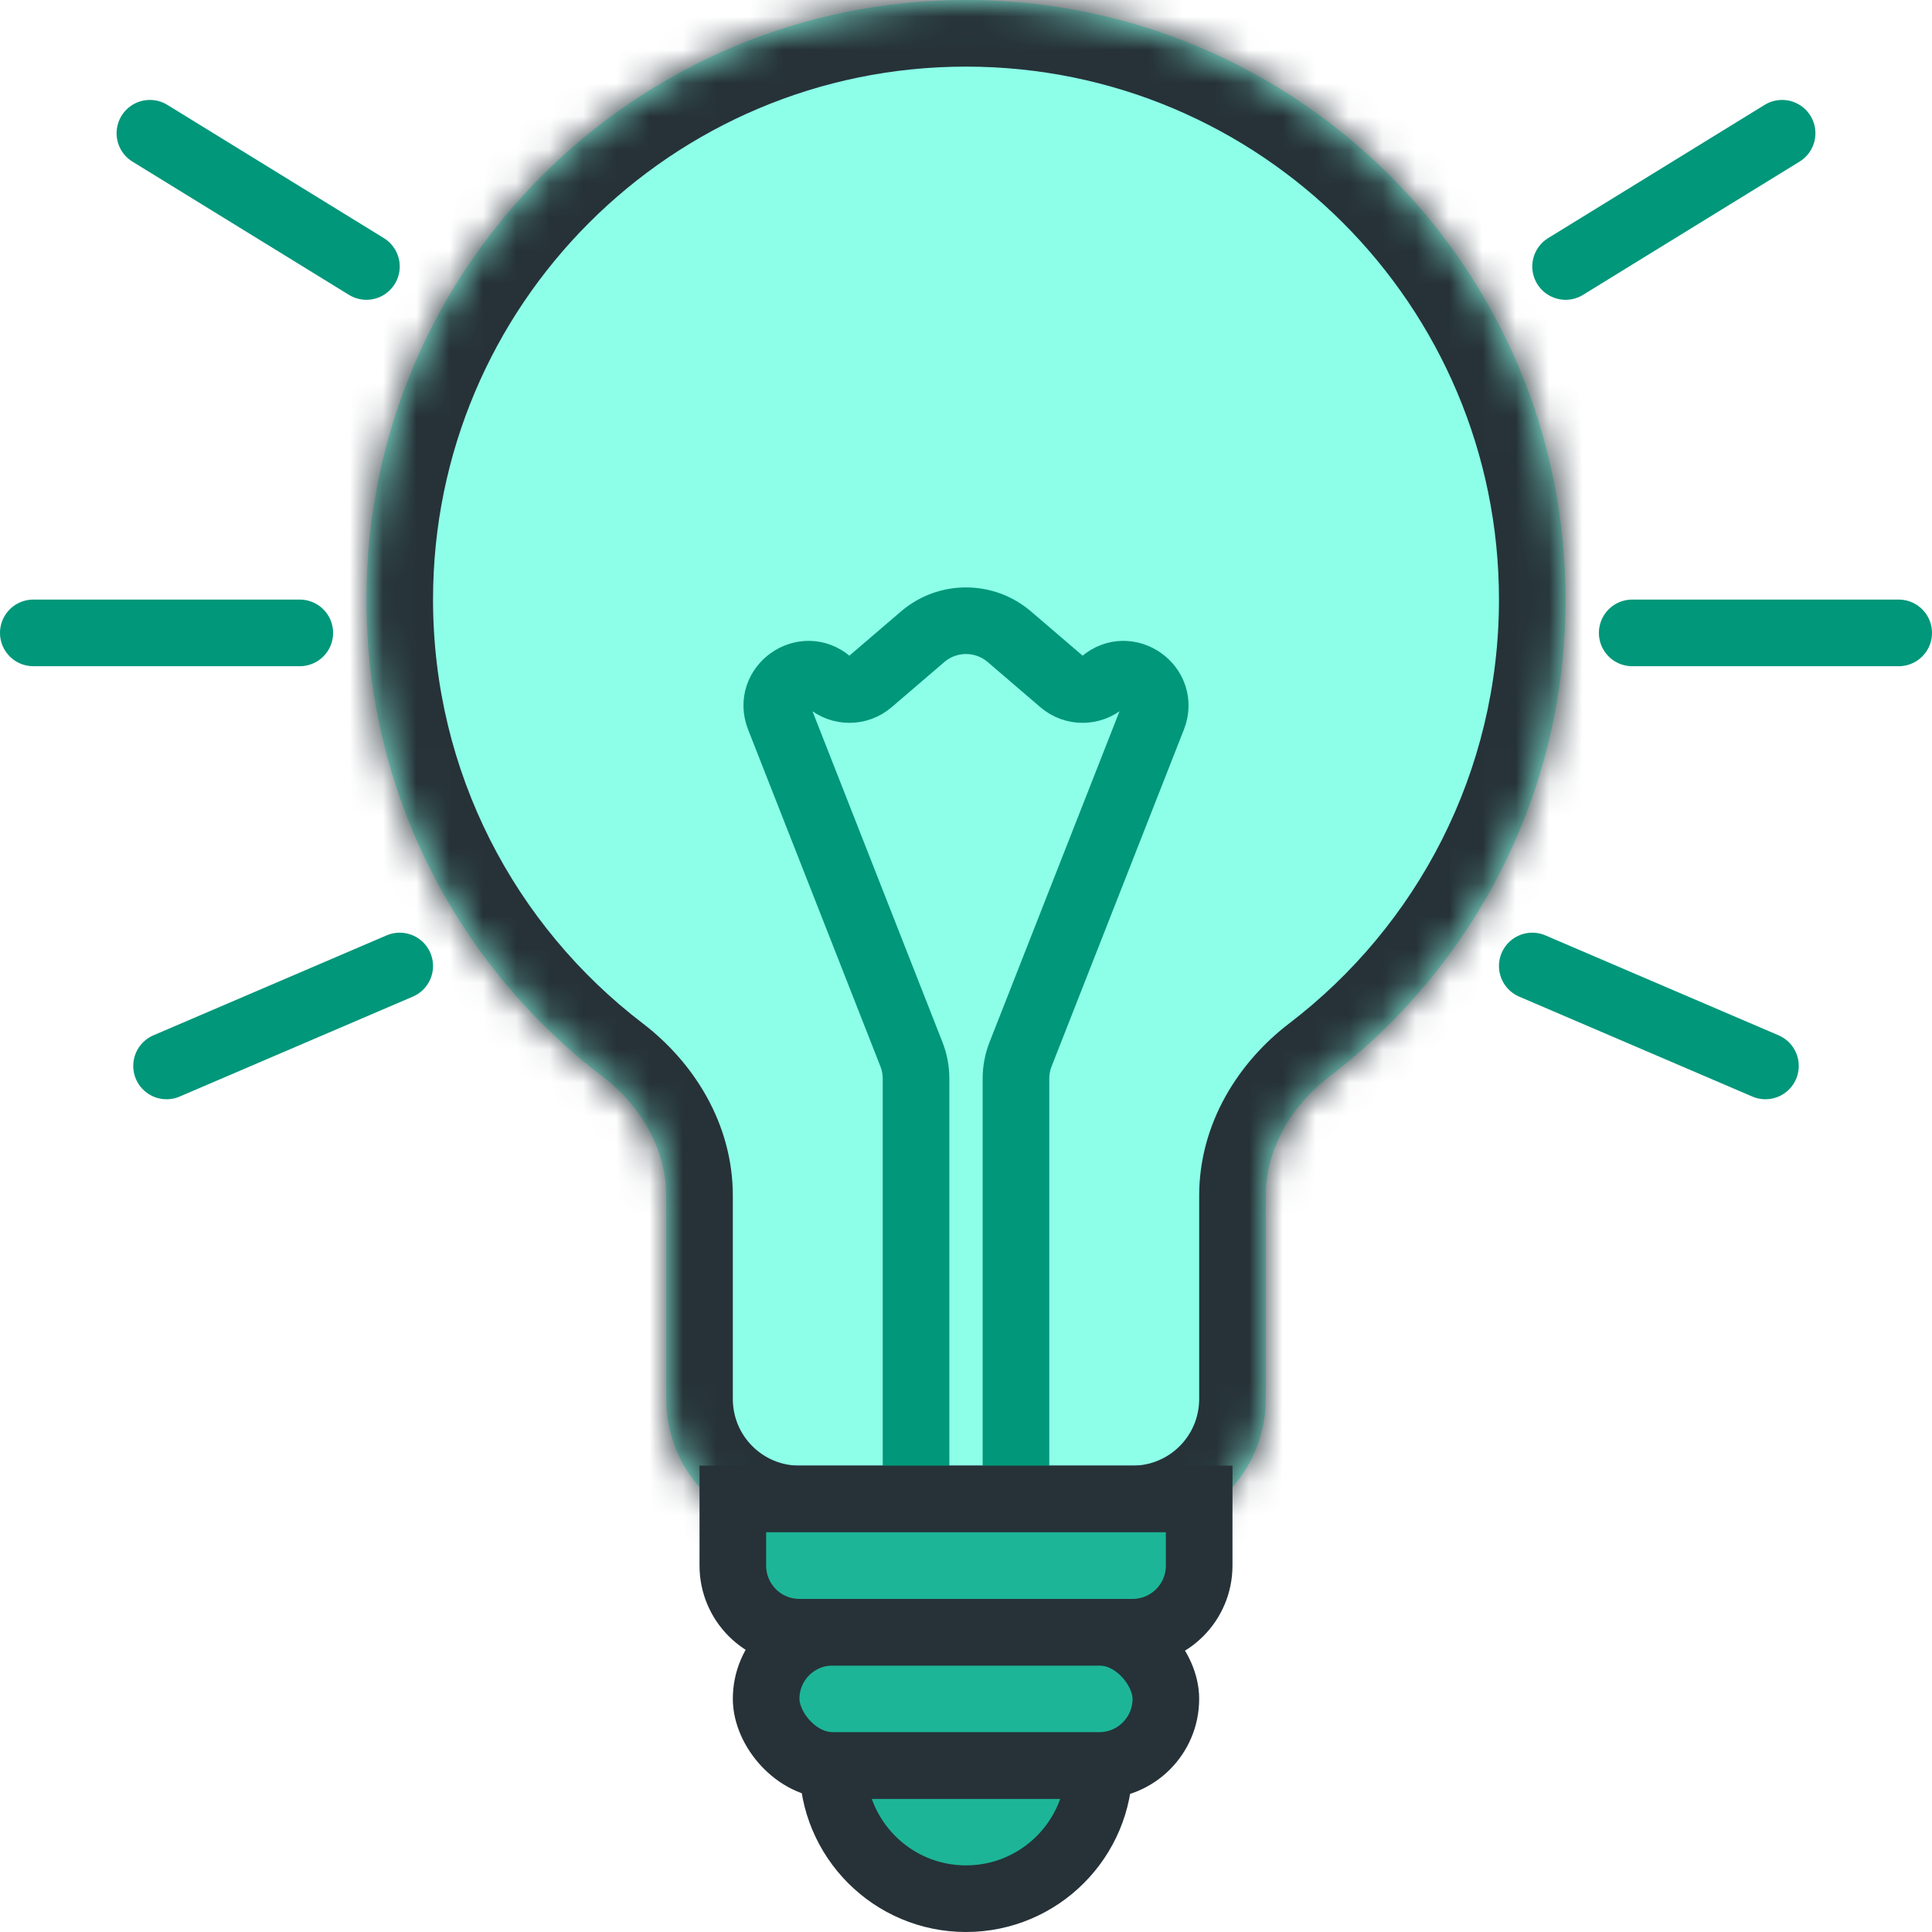 <svg xmlns="http://www.w3.org/2000/svg" width="58" height="58" viewBox="0 0 58 58" fill="none"><path d="M25 53L33 53C33 55.209 31.209 57 29 57C26.791 57 25 55.209 25 53Z" fill="#1DB598" stroke="#263238" stroke-width="2" stroke-linecap="round"></path><rect x="23" y="49" width="12" height="4" rx="2" fill="#1DB598" stroke="#263238" stroke-width="2" stroke-linecap="round"></rect><mask id="path-3-inside-1_1190_13690" fill="white"><path fill-rule="evenodd" clip-rule="evenodd" d="M38 35.899C38 34.471 38.783 33.179 39.918 32.312C44.223 29.023 47 23.836 47 18C47 8.059 38.941 0 29 0C19.059 0 11 8.059 11 18C11 23.836 13.777 29.023 18.082 32.312C19.217 33.179 20 34.471 20 35.899L20 42C20 44.209 21.791 46 24 46H34C36.209 46 38 44.209 38 42V35.899Z"></path></mask><path fill-rule="evenodd" clip-rule="evenodd" d="M38 35.899C38 34.471 38.783 33.179 39.918 32.312C44.223 29.023 47 23.836 47 18C47 8.059 38.941 0 29 0C19.059 0 11 8.059 11 18C11 23.836 13.777 29.023 18.082 32.312C19.217 33.179 20 34.471 20 35.899L20 42C20 44.209 21.791 46 24 46H34C36.209 46 38 44.209 38 42V35.899Z" fill="#8DFFE9"></path><path d="M20 42H18H20ZM38 42H40H38ZM18.082 32.312L16.868 33.901L18.082 32.312ZM39.918 32.312L41.132 33.901L39.918 32.312ZM45 18C45 23.186 42.535 27.796 38.704 30.723L41.132 33.901C45.911 30.25 49 24.485 49 18H45ZM29 2C37.837 2 45 9.163 45 18H49C49 6.954 40.046 -2 29 -2V2ZM13 18C13 9.163 20.163 2 29 2V-2C17.954 -2 9 6.954 9 18H13ZM19.296 30.723C15.465 27.796 13 23.186 13 18H9C9 24.485 12.089 30.25 16.868 33.901L19.296 30.723ZM22 42L22 35.899L18 35.899L18 42H22ZM24 44C22.895 44 22 43.105 22 42H18C18 45.314 20.686 48 24 48V44ZM34 44H24V48H34V44ZM36 42C36 43.105 35.105 44 34 44V48C37.314 48 40 45.314 40 42H36ZM36 35.899V42H40V35.899H36ZM16.868 33.901C17.622 34.477 18 35.226 18 35.899L22 35.899C22 33.717 20.811 31.88 19.296 30.723L16.868 33.901ZM38.704 30.723C37.188 31.88 36 33.717 36 35.899H40C40 35.226 40.378 34.477 41.132 33.901L38.704 30.723Z" fill="#263238" mask="url(#path-3-inside-1_1190_13690)"></path><path d="M27.5 45V32.379C27.5 32.129 27.453 31.88 27.361 31.648L23.389 21.536C23.029 20.619 24.137 19.831 24.885 20.473V20.473C25.239 20.776 25.761 20.776 26.115 20.473L27.698 19.116C28.447 18.474 29.553 18.474 30.302 19.116L31.885 20.473C32.239 20.776 32.761 20.776 33.115 20.473V20.473C33.864 19.831 34.971 20.619 34.611 21.536L30.639 31.648C30.547 31.88 30.5 32.129 30.5 32.379V45" stroke="#00977A" stroke-width="2"></path><path d="M22 45H36V47C36 48.105 35.105 49 34 49H24C22.895 49 22 48.105 22 47V45Z" fill="#1DB598" stroke="#263238" stroke-width="2" stroke-linecap="round"></path><path d="M4.5 4L7.75 6L11 8M1 19H9M5 32L8.5 30.5L12 29" stroke="#00977A" stroke-width="2" stroke-linecap="round"></path><path d="M53.5 4L50.25 6L47 8M57 19H49M53 32L49.5 30.5L46 29" stroke="#00977A" stroke-width="2" stroke-linecap="round"></path></svg>